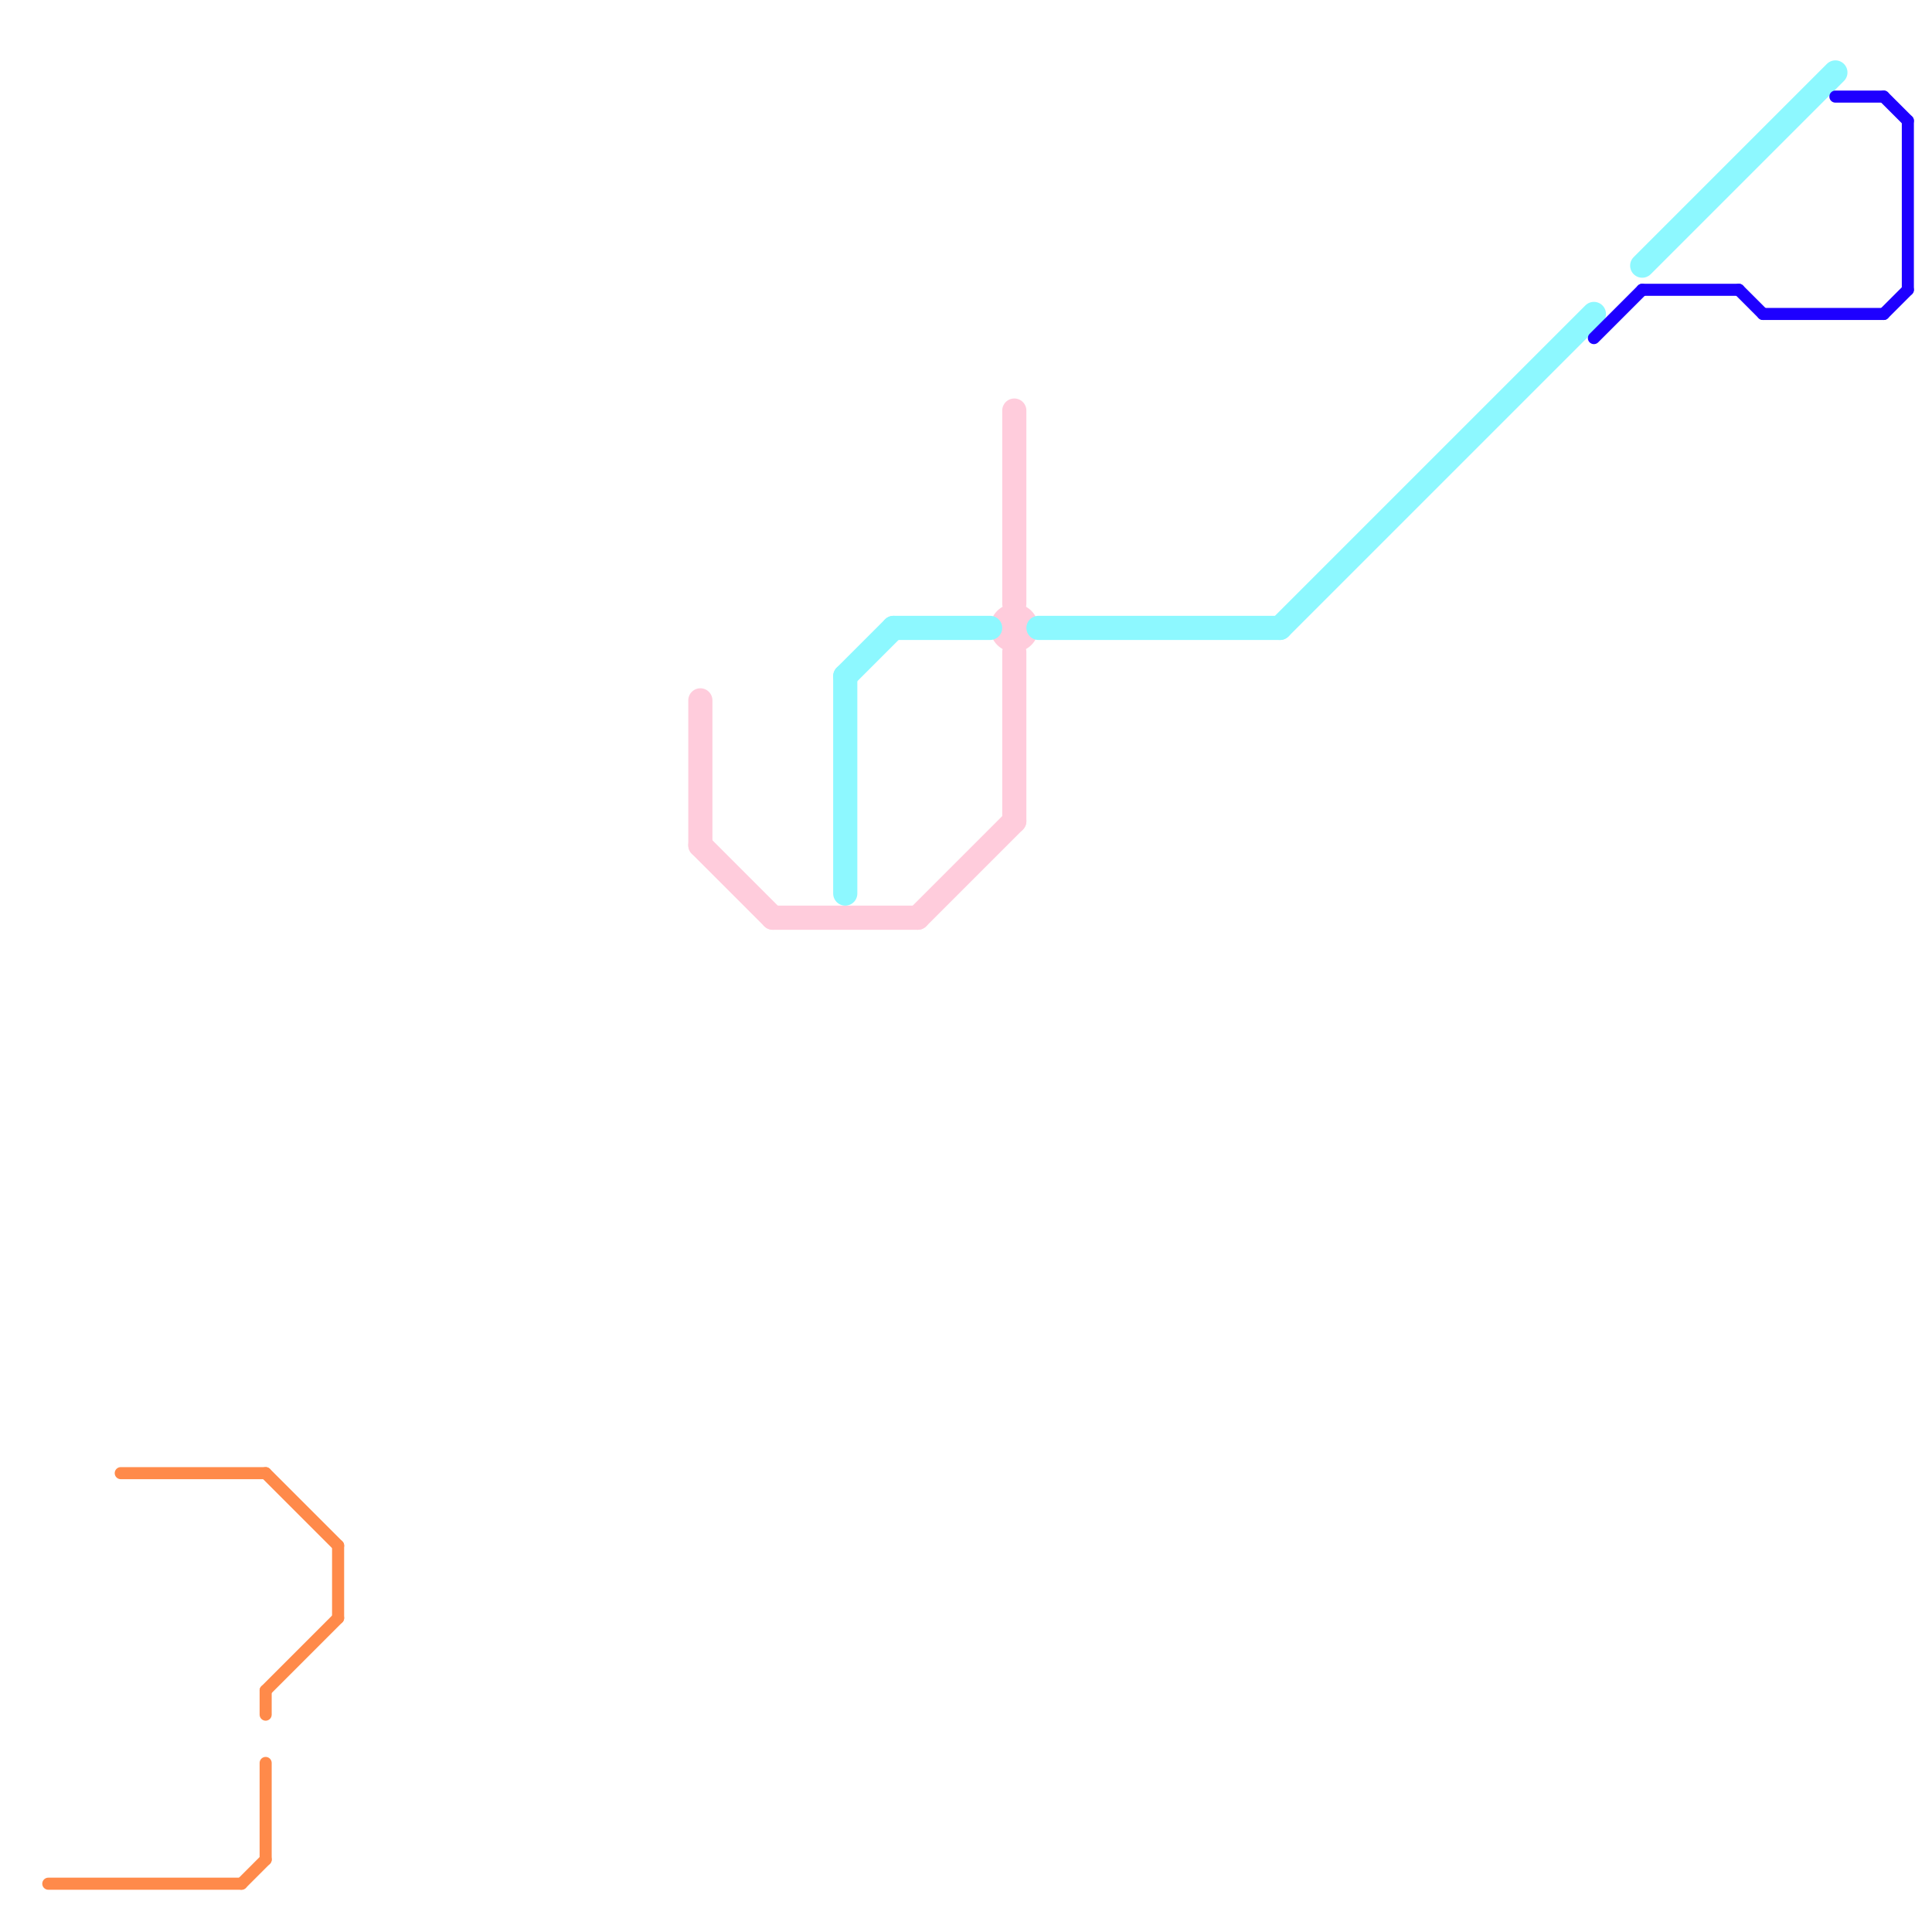 
<svg version="1.1" xmlns="http://www.w3.org/2000/svg" viewBox="0 0 80 80">
<style>text { font: 1px Helvetica; font-weight: 600; white-space: pre; dominant-baseline: central; } line { stroke-width: 1; fill: none; stroke-linecap: round; stroke-linejoin: round; } .c0 { stroke: #ffccdc } .c1 { stroke: #8df8ff } .c2 { stroke: #1e00ff } .c3 { stroke: #ff8a4a } .w1 { stroke-width: 1; }.w3 { stroke-width: .5; }.w2 { stroke-width: .75; }</style><defs><g id="ct-xf"><circle r="0.5" fill="#fff" stroke="#000" stroke-width="0.2"/></g><g id="ct"><circle r="0.5" fill="#fff" stroke="#000" stroke-width="0.1"/></g></defs><line class="c0 " x1="29" y1="35" x2="32" y2="38"/><line class="c0 " x1="42" y1="17" x2="42" y2="25"/><line class="c0 " x1="29" y1="29" x2="29" y2="35"/><line class="c0 " x1="42" y1="27" x2="42" y2="34"/><line class="c0 " x1="32" y1="38" x2="38" y2="38"/><line class="c0 " x1="38" y1="38" x2="42" y2="34"/><circle cx="42" cy="26" r="1" fill="#ffccdc" /><line class="c1 " x1="35" y1="28" x2="37" y2="26"/><line class="c1 " x1="68" y1="11" x2="76" y2="3"/><line class="c1 " x1="43" y1="26" x2="53" y2="26"/><line class="c1 " x1="53" y1="26" x2="66" y2="13"/><line class="c1 " x1="35" y1="28" x2="35" y2="37"/><line class="c1 " x1="37" y1="26" x2="41" y2="26"/><line class="c2 w3" x1="72" y1="12" x2="73" y2="13"/><line class="c2 w3" x1="78" y1="4" x2="79" y2="5"/><line class="c2 w3" x1="68" y1="12" x2="72" y2="12"/><line class="c2 w3" x1="76" y1="4" x2="78" y2="4"/><line class="c2 w3" x1="73" y1="13" x2="78" y2="13"/><line class="c2 w3" x1="78" y1="13" x2="79" y2="12"/><line class="c2 w3" x1="66" y1="14" x2="68" y2="12"/><line class="c2 w3" x1="79" y1="5" x2="79" y2="12"/><line class="c3 w3" x1="2" y1="78" x2="10" y2="78"/><line class="c3 w3" x1="11" y1="61" x2="14" y2="64"/><line class="c3 w3" x1="14" y1="64" x2="14" y2="67"/><line class="c3 w3" x1="5" y1="61" x2="11" y2="61"/><line class="c3 w3" x1="11" y1="70" x2="11" y2="71"/><line class="c3 w3" x1="11" y1="70" x2="14" y2="67"/><line class="c3 w3" x1="10" y1="78" x2="11" y2="77"/><line class="c3 w3" x1="11" y1="73" x2="11" y2="77"/>
</svg>
